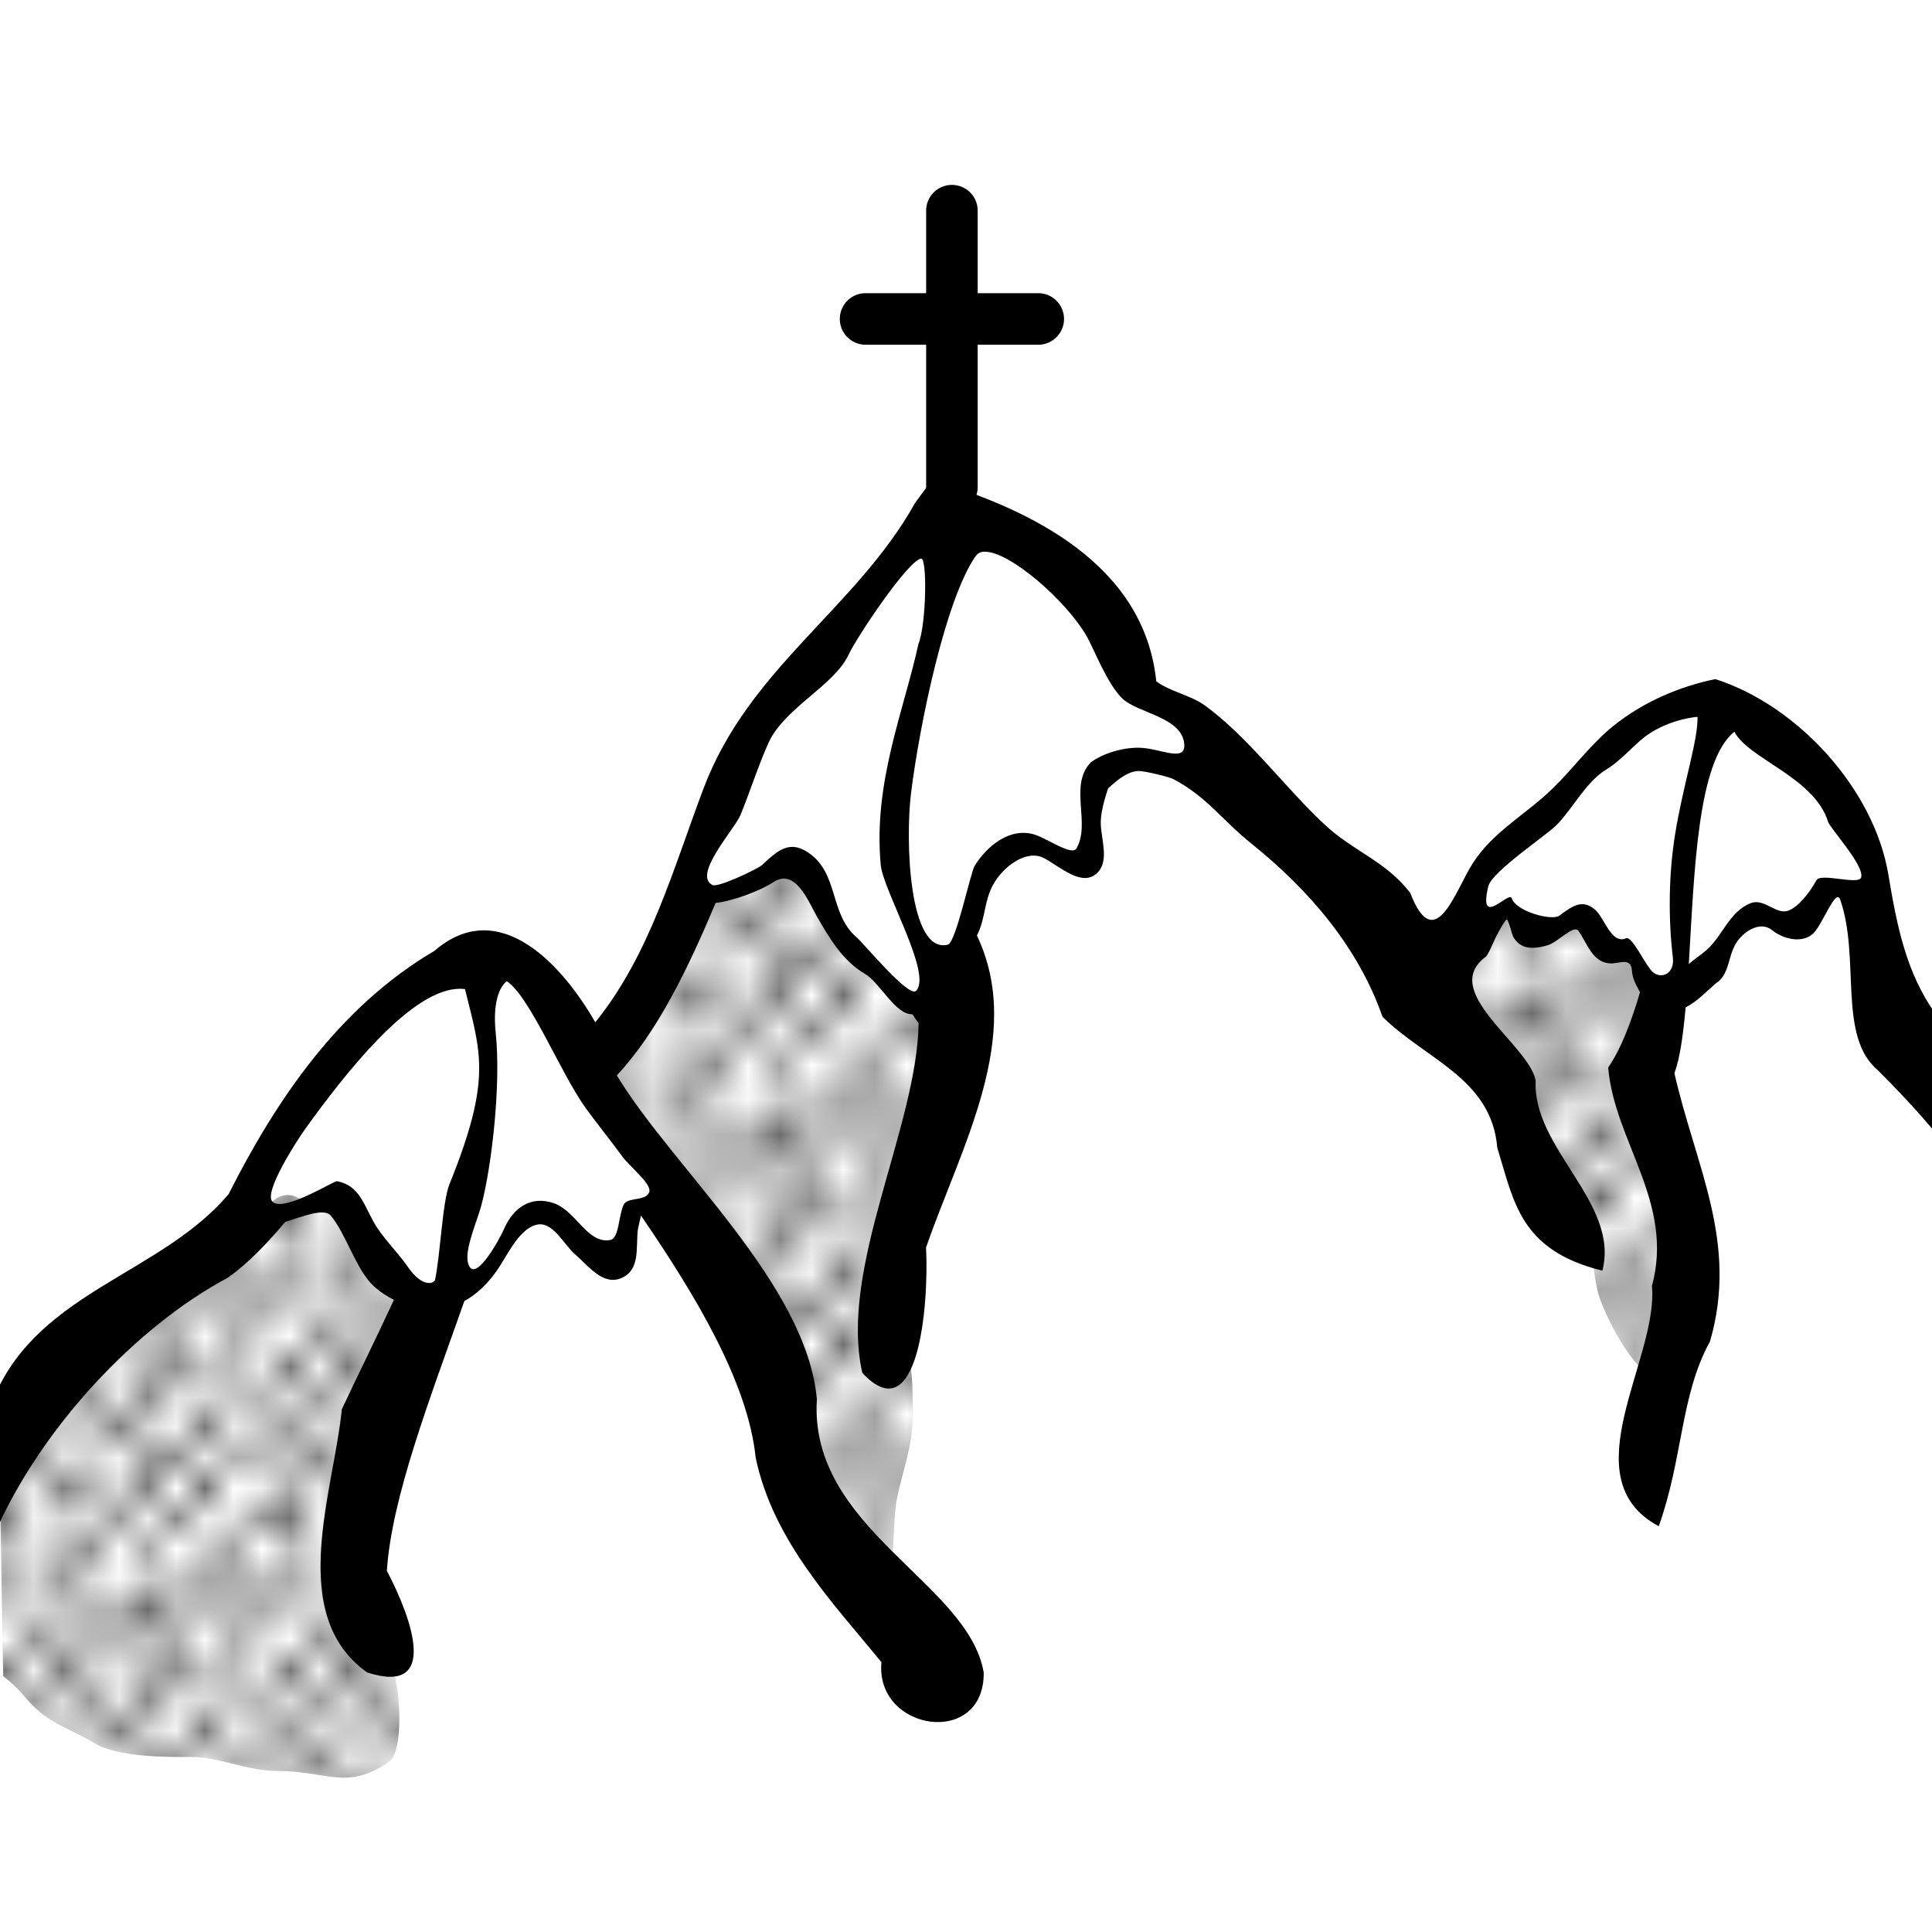 <?xml version="1.0" encoding="UTF-8"?>
<svg width="30mm" height="30mm" version="1.1" viewBox="0 0 106.3 106.3" xmlns="http://www.w3.org/2000/svg" xmlns:xlink="http://www.w3.org/1999/xlink">
<defs>
<pattern id="b" xlink:href="#a" patternTransform="matrix(1.886 0 0 1.692 .354 22.451)"/>
<pattern id="c" xlink:href="#a" patternTransform="matrix(1.57 0 0 1.669 1.061 22.627)"/>
<pattern id="d" xlink:href="#a" patternTransform="matrix(1.744 0 0 1.922 .177 21.673)"/>
<pattern id="a" width="10" height="10" patternTransform="translate(0) scale(10)" patternUnits="userSpaceOnUse">
<circle cx="2.567" cy=".81" r=".45"/>
<circle cx="3.048" cy="2.33" r=".45"/>
<circle cx="4.418" cy="2.415" r=".45"/>
<circle cx="1.844" cy="3.029" r=".45"/>
<circle cx="6.08" cy="1.363" r=".45"/>
<circle cx="5.819" cy="4.413" r=".45"/>
<circle cx="4.305" cy="4.048" r=".45"/>
<circle cx="5.541" cy="3.045" r=".45"/>
<circle cx="4.785" cy="5.527" r=".45"/>
<circle cx="2.667" cy="5.184" r=".45"/>
<circle cx="7.965" cy="1.448" r=".45"/>
<circle cx="7.047" cy="5.049" r=".45"/>
<circle cx="4.34" cy=".895" r=".45"/>
<circle cx="7.125" cy=".34" r=".45"/>
<circle cx="9.553" cy="1.049" r=".45"/>
<circle cx="7.006" cy="2.689" r=".45"/>
<circle cx="8.909" cy="2.689" r=".45"/>
<circle cx="9.315" cy="4.407" r=".45"/>
<circle cx="7.82" cy="3.87" r=".45"/>
<circle cx="8.27" cy="5.948" r=".45"/>
<circle cx="7.973" cy="7.428" r=".45"/>
<circle cx="9.342" cy="8.072" r=".45"/>
<circle cx="8.206" cy="9.315" r=".45"/>
<circle cx="9.682" cy="9.475" r=".45"/>
<circle cx="9.688" cy="6.186" r=".45"/>
<circle cx="3.379" cy="6.296" r=".45"/>
<circle cx="2.871" cy="8.204" r=".45"/>
<circle cx="4.59" cy="8.719" r=".45"/>
<circle cx="3.181" cy="9.671" r=".45"/>
<circle cx="5.734" cy="7.315" r=".45"/>
<circle cx="6.707" cy="6.513" r=".45"/>
<circle cx="5.73" cy="9.67" r=".45"/>
<circle cx="6.535" cy="8.373" r=".45"/>
<circle cx="4.37" cy="7.154" r=".45"/>
<circle cx=".622" cy="7.25" r=".45"/>
<circle cx=".831" cy="5.679" r=".45"/>
<circle cx="1.257" cy="8.519" r=".45"/>
<circle cx="1.989" cy="6.877" r=".45"/>
<circle cx=".374" cy="3.181" r=".45"/>
<circle cx="1.166" cy="1.664" r=".45"/>
<circle cx="1.151" cy=".093" r=".45"/>
<circle cx="1.151" cy="10.093" r=".45"/>
<circle cx="1.302" cy="4.451" r=".45"/>
<circle cx="3.047" cy="3.763" r=".45"/>
</pattern>
</defs>
<g transform="translate(0 -21.701)">
<path d="m26.507 74.186c-1.772-0.018-4.05 1.697-6.105 4.155-0.643 0.772-1.735 1.738-2.446 2.416-1.206 1.154-2.474 3.67-3.363 5.085-1.036 1.654-1.121 3.213-2.377 4.714-1.853 2.217-3.597 3.943-5.738 5.866-1.589 1.425-2.897 0.634-3.87 2.965-0.605 1.446-1.551 4.156-2.427 5.468l-0.038 8.177c1.542 1.106 1.739 2.819 3.514 3.528 1.415 0.565 2.568 1.606 3.745 1.792 1.061 0.168 2.116-0.377 3.45-0.198 0 0 3.087 0.484 3.443 0.569 1.847 0.441 4.788 0.369 6.49-0.139 1.442-0.432 6.761 1.805 10.356-0.809 4.165-1.692 11.523-4.007 15.751-2.884 2.324 0.618 4.482 1.782 5.033-0.857 0.256-1.219-0.029-2.878-0.427-3.829-0.612-1.463-1.795-1.44-2.133-3.062-0.385-1.843 0.502-3.17 0.853-4.849 0.597-2.856-0.151-4.193 2.774-3.318 1.62 0.485 2.959 0.802 4.48 1.531 4.151 1.986 8.61 2.041 13.015 2.041 3.022 0 6.122-2.587 9.175-3.318 1.601-0.382 6.964-5.387 7.95-5.681 1.141-0.342 4.087 6.207 3.358 9.256 2.726 0.815 4.327 2.544 6.828 4.339 1.938 1.39 4.569 2.041 6.828 2.041 0.64 0 1.266-6e-3 1.885-0.02-0.325-9.301-0.083-16.067-0.118-26.958-1.637-1.466-1.85-3.225-2.832-5.183-0.558-4.046-0.45-4.978-0.551-8.084-0.12-0.354-2.523-3.507-2.664-3.849-0.574-1.37-2.578-2.022-3.39-2.99-0.905-0.861-1.868-1.521-3.769-1.82-3.199 1.391-5.605 3.568-6.587 4.585-0.838 0.868-1.998 1.17-3.086 2.488-1.391 1.664-2.438 3.247-3.205 5.077-0.891 2.132-0.802 3.351-2.139 2.552-1.29-0.772-2.177-1.697-3.415-2.808-1.458-1.307-3.011-3.603-4.268-5.103-1.33-1.594-1.674-2.631-3.782-3.943 0 0 0.226-1.003-1.437-1.766-1.873-0.86-4.227-4.167-4.902-5.513-1.101-2.195-4.821-5.266-7.021-5.266-2.721 0-4.182 3.004-6.597 4.809-1.954 1.463-4.106 4.746-4.106 4.746-1.125 1.705-2.777 3.741-3.17 5.632-0.38 1.818-1.249 4.339-1.922 5.948-0.719 1.72-2.148 4.013-2.799 5.572-0.882 0.933-2.457 1.704-2.457 1.704-1.238-0.742-2.279-1.753-2.962-3.387-0.332-0.797-2.372-1.058-2.826-1.42z" fill="#fff" fill-rule="evenodd"/>
<path d="m20.882 91.973c-1.23-2.263-1.71-4.713-2.068-4.288-1.633 1.956-2.339-1.734-4.23 0.529-1.051 1.257-2.417 3.443-3.839 3.871-1.257 0.375-2.835 1.858-3.841 3.062l-3.841 4.596c-1.311 1.569-1.534 2.502-3.066 3.877l0.177 10.305c0.4 0.303 0.794 0.665 1.183 1.13 1.261 1.508 2.303 1.634 3.841 2.554 1.305 0.782 3.869 0.764 5.334 0.764 1.515 0 3.104 0.767 4.695 0.767 2.839 0 3.825 1.106 6.187-0.51 0.645-0.44 0.647-2.77 0.427-4.085-0.275-1.647-0.639-3.152-0.639-4.849 0-1.805-1.611-2.822-1.323-4.537 0.307-1.845 1.362-3.841 1.742-5.666 0.437-2.092 1.492-2.768 2.097-4.945 0 0-1.576-1.855-2.834-2.573z" fill="url(#c)" fill-rule="evenodd"/>
<path d="m51.788 77.617c0.319 1.908 0.584 2.418-0.076 4.002-0.82 1.961-0.941 4.035-1.708 5.87-0.586 1.403-1.446 3.922-1.706 4.339-0.706 1.126 0.967 2.569 1.494 3.829 0.437 1.048 0.427 2.444 0.427 3.829 0 1.823-0.519 2.992-0.853 4.596-0.368 1.757 0.029 5.709-1.107 4.347-0.927-1.106-3.142-3.552-4.144-4.754-1.101-1.317-0.763-3.102-1.149-4.955-0.319-1.521-1.257-2.589-1.795-3.877-0.666-1.594-1.133-3.09-2.474-4.291-1.431-1.285-2.209-3.002-3.413-4.083-1.335-1.197-1.921-3.233-1.921-5.106 0-1.727 0.916-3.857 1.91-5.046 1.313-1.571 1.225-4.083 2.935-5.448 1.294-1.031 3.878 0.562 4.183-1.263 0.359-2.155 1.115 1.794 1.943-0.182 0.141-0.342 1.659 4.069 1.802 3.729 0.475-1.136 0 0 1.891 1.827 1.268 1.54 2.371 2.014 3.763 2.637z" fill="url(#d)" fill-rule="evenodd"/>
<path d="m87.561 72.429c0.657 1.393 1.97 1.797 1.97 1.797 0.903 1.194 1.215 1.863 1.87 3.624-0.359 1.72-0.69 1.489-1.041 3.168 0.622 1.37 0.456 2.865 1.269 4.162 0.78 2.555 1.68 3.88 1.052 5.755-0.645 1.931-0.021 2.527-0.353 4.508l-1.331 2.135c-1.524-0.913-2.938-4.067-3.11-4.896-0.437-2.089-0.256-3.487-0.971-5.194-0.817-1.958-2.427-3.256-3.201-5.106-0.885-2.117-3.045-3.09-3.413-4.849-0.071-0.339-0.83-2.429-0.902-2.771 1.612-1.822 2.801-2.435 3.347-3.089 1.689 1.143 2.847 1.151 2.847 1.151 1.124-0.6 1.314-0.267 1.966-0.396z" fill="url(#b)" fill-rule="evenodd"/>
<path transform="translate(0 21.701)" d="m51.279 26.408-0.594 0.805-0.33 0.447c-3.241 5.816-9.138 9.076-11.646 15.721-1.694 4.488-2.955 9.149-5.957 12.869-1.752-3.073-5.258-7.039-8.85-3.932-5.228 3.074-8.684 8.156-11.328 13.391-3.709 4.373-10.347 5.333-12.846 11.047l0.084 7.396c2.454-5.517 7.594-11.119 12.729-13.855 1.059-0.747 2.11-1.826 3.152-3.066 0.89-0.279 2.132-0.781 2.496-0.357 0.856 0.995 1.423 3.074 2.439 3.951 0.347 0.3 0.692 0.515 1.047 0.693-1.05 2.269-2.097 4.364-2.869 6.023-0.442 4.52-3.071 11.31 1.397 14.48 3.99 1.285 2.469-2.954 1.082-5.596 0.266-4.04 2.36-9.44 4.264-14.84 0.684-0.371 1.264-0.952 1.725-1.584 0.595-0.817 1.23-2.362 2.24-2.613 0.902-0.224 1.488 1.077 2.125 1.623 0.726 0.622 1.527 1.746 2.547 1.309 1.062-0.455 0.788-1.669 0.91-2.674 0.007-0.057 0.158-0.715 0.172-0.764 3.051 4.452 5.887 9.216 6.309 13.314 0.961 4.616 4.33 8.076 6.92 11.26-0.353 3.813 5.678 4.715 5.627 0.566-0.84-4.955-9.64-7.922-9.178-15.039-0.59-6.364-7.917-12.709-11.008-17.814 2.263-2.427 3.909-5.865 5.438-9.492 0.977-0.101 2.468-0.674 3.18-1.143 1.204-0.792 1.917 1.064 2.389 1.885 0.696 1.21 1.416 2.445 2.664 3.176 0.806 0.473 1.656 2.243 2.588 2.209 0.115 0.163 0.219 0.333 0.346 0.488-0.089 5.747-4.409 13.511-3.096 19.25 3.086 3.288 3.666-3.726 3.504-6.902 1.922-5.544 5.439-11.633 2.799-17.166 0.491-0.967 0.379-1.876 0.9-2.814 0.547-0.984 1.833-1.957 2.805-1.44 0.893 0.476 2.118 1.645 2.947 0.775 0.633-0.664 0.18-1.827 0.162-2.697-0.016-0.767 0.408-1.922 0.408-1.922 0.441-0.402 1.051-0.954 1.703-0.955 0.29-5.13e-4 1.641 0.313 1.891 0.447 1.894 1.018 2.599 2.191 4.297 3.555 3.206 2.575 5.88 5.727 7.203 9.52 2.357 2.34 6.001 3.393 6.314 7.197 0.925 3.003 1.252 5.65 5.783 6.773 0.969-3.732-3.873-6.732-3.668-10.469-0.402-1.994-5.344-4.908-2.732-6.816 0.275-0.339 0.508-1.216 1.102-2.018 0.117-0.158 0.303 0.787 0.406 0.957 0.401 0.663 1.047 0.678 1.855 0.451 0.597-0.167 1.461-1.182 1.728-0.795 0.49 0.709 0.761 1.713 1.711 1.783 0.536 0.04 1.182-0.395 1.23 0.438 0.023 0.39 0.239 0.783 0.439 1.148-0.489 1.667-1.059 3.147-1.752 4.144 0.358 4.119 3.648 7.417 2.41 12.018 0.368 4.022-4.543 10.587 0.373 13.219 1.335-3.711 1.183-7.187 2.818-10.164 1.588-5.445-0.8-9.653-1.955-14.762 0.309-0.835 0.484-2.138 0.617-3.621 0.619-0.311 1.149-0.877 1.658-1.318 0.756-0.48 0.647-1.415 1.1-2.186 0.366-0.624 1.314-1.292 1.99-0.75 0.658 0.527 1.712 0.752 2.295 0.164 0.505-0.51 1.226-2.506 1.459-1.842 1.13 3.22-0.162 7.532 2.084 9.4 0.975 0.97 2.039 2.093 3.074 3.322l0.041-6.498c-1.548-2.217-2.058-4.66-2.547-7.598-0.776-4.659-4.926-9.276-9.516-10.756-2.012 0.411-3.974 1.267-5.583 2.551-1.254 1-2.205 2.329-3.363 3.459-1.484 1.448-3.245 2.345-4.381 4.088-0.982 1.507-2.096 5.207-3.467 1.658-1.377-1.768-3.079-2.245-4.688-3.735-2.142-1.983-4.264-4.889-6.635-6.59-0.747-0.536-1.924-0.762-2.647-1.31-0.66-6.418-6.864-9.44-12.342-11.08zm2.875 3.945c1.412-0.03 4.528 2.725 5.629 4.639 0.392 0.681 1.133 2.634 1.963 3.436 0.848 0.819 3.28 1.012 3.412 2.502 0.094 1.053-1.333 0.23-2.473 0.211-1.371-0.023-2.521 0.643-2.705 0.844-1.16 1.262 0.039 3.326-0.752 4.695-0.247 0.427-1.581-0.527-2.277-0.752-1.371-0.442-2.642 0.617-3.32 1.699-0.237 0.378-1.032 4.236-1.48 4.348-2.141 0.534-2.351-5.725-2.023-8.355 0.47-3.767 1.887-10.595 3.533-12.996 0.124-0.181 0.292-0.265 0.494-0.27zm-3.475 0.379c0.341-0.064 0.295 3.607-0.148 4.707-0.803 3.683-2.497 7.621-2.072 12.152 0.133 1.418 2.876 6.044 1.935 6.932-0.4 0.378-2.883-2.627-3.262-2.951-1.516-1.297-0.961-3.526-2.668-4.668-1.033-0.691-1.68-0.108-2.518 0.676-0.256 0.24-2.435 1.26-2.734 1.119-1.136-0.536 1.204-3.071 1.527-3.852 0.486-1.171 1.042-2.891 1.56-4.008 0.881-1.898 3.61-3.127 4.396-4.826 0.431-0.931 3.232-5.139 3.982-5.281zm44.748 9.529c0.779 1.499 4.384 2.501 5.15 4.939 0.126 0.401 2.038 2.443 1.82 3.085-0.143 0.421-2.216-0.267-2.446 0.138-0.455 0.802-1.034 1.483-1.552 1.679-0.667 0.253-1.329-0.699-2.066-0.412-1.202 0.467-1.55 1.816-2.451 2.594-0.31 0.267-0.661 0.482-0.963 0.764 0.305-5.047 0.467-11.163 2.508-12.787zm-2.03-0.82c0.049 1.228-0.791 3.728-1.232 6.463-0.365 2.265-0.373 4.677-0.123 6.783 0.114 0.959-0.755 1.263-1.225 0.67-0.42-0.531-1.045-1.867-1.349-1.732-0.814 0.36-1.199-1.153-1.719-1.586-0.724-0.604-1.276-0.152-1.955 0.342-0.409 0.298-2.384-0.232-2.615-0.955-0.146-0.455-1.865 1.727-1.291-0.664 0.194-0.807 3.231-2.821 3.774-3.385 0.917-0.952 1.606-2.362 2.718-3.04 0.945-0.576 1.589-1.484 2.443-2.021 1.26-0.792 2.574-0.875 2.574-0.875zm-65.509 14.55c1.259 0.825 2.955 5.048 4.334 6.973 0.357 0.499 1.62 2.115 2.059 2.719 0.313 0.431 1.571 1.446 1.445 1.887-0.158 0.554-1.206 0.261-1.418 0.725-0.287 0.625-0.239 1.839-0.734 1.93-1.254 0.229-1.859-1.581-3.088-2.018-1.268-0.451-2.251 0.246-2.756 1.416-0.257 0.595-1.676 3.157-1.986 1.838-0.176-0.749 0.503-2.264 0.734-3.119 0.555-2.053 1.102-6.619 0.797-9.502-0.211-1.994 0.38-2.698 0.613-2.848zm-2.816 0.424c0.174-0.017 0.345-0.015 0.512 0.006 0.86 3.507 1.5 4.918-0.852 10.727-0.394 0.974-0.509 3.978-0.799 5.283-0.033 0.149-0.653 0.492-1.494-0.729-0.575-0.834-1.37-1.567-1.875-2.459-0.56-0.99-0.8-2.022-2.025-2.254-0.156-0.029-2.964 1.749-3.555 1.119-0.481-0.513 1.339-3.344 1.84-4.037 2.214-3.067 5.634-7.407 8.248-7.656z"/>
<path d="m52.354 31.875a1.417 1.417 0 0 0-1.397 1.438v4.519h-3.332a1.418 1.418 0 1 0 0 2.836h3.332v7.832a1.418 1.418 0 0 0 2.836 0v-7.832h3.332a1.418 1.418 0 0 0 0-2.836h-3.332v-4.519a1.417 1.417 0 0 0-1.44-1.438z" color="#000000" color-rendering="auto" fill-rule="evenodd" image-rendering="auto" shape-rendering="auto" solid-color="#000000" style="block-progression:tb;isolation:auto;mix-blend-mode:normal;text-decoration-color:#000000;text-decoration-line:none;text-decoration-style:solid;text-indent:0;text-transform:none;white-space:normal"/>
</g>
</svg>

